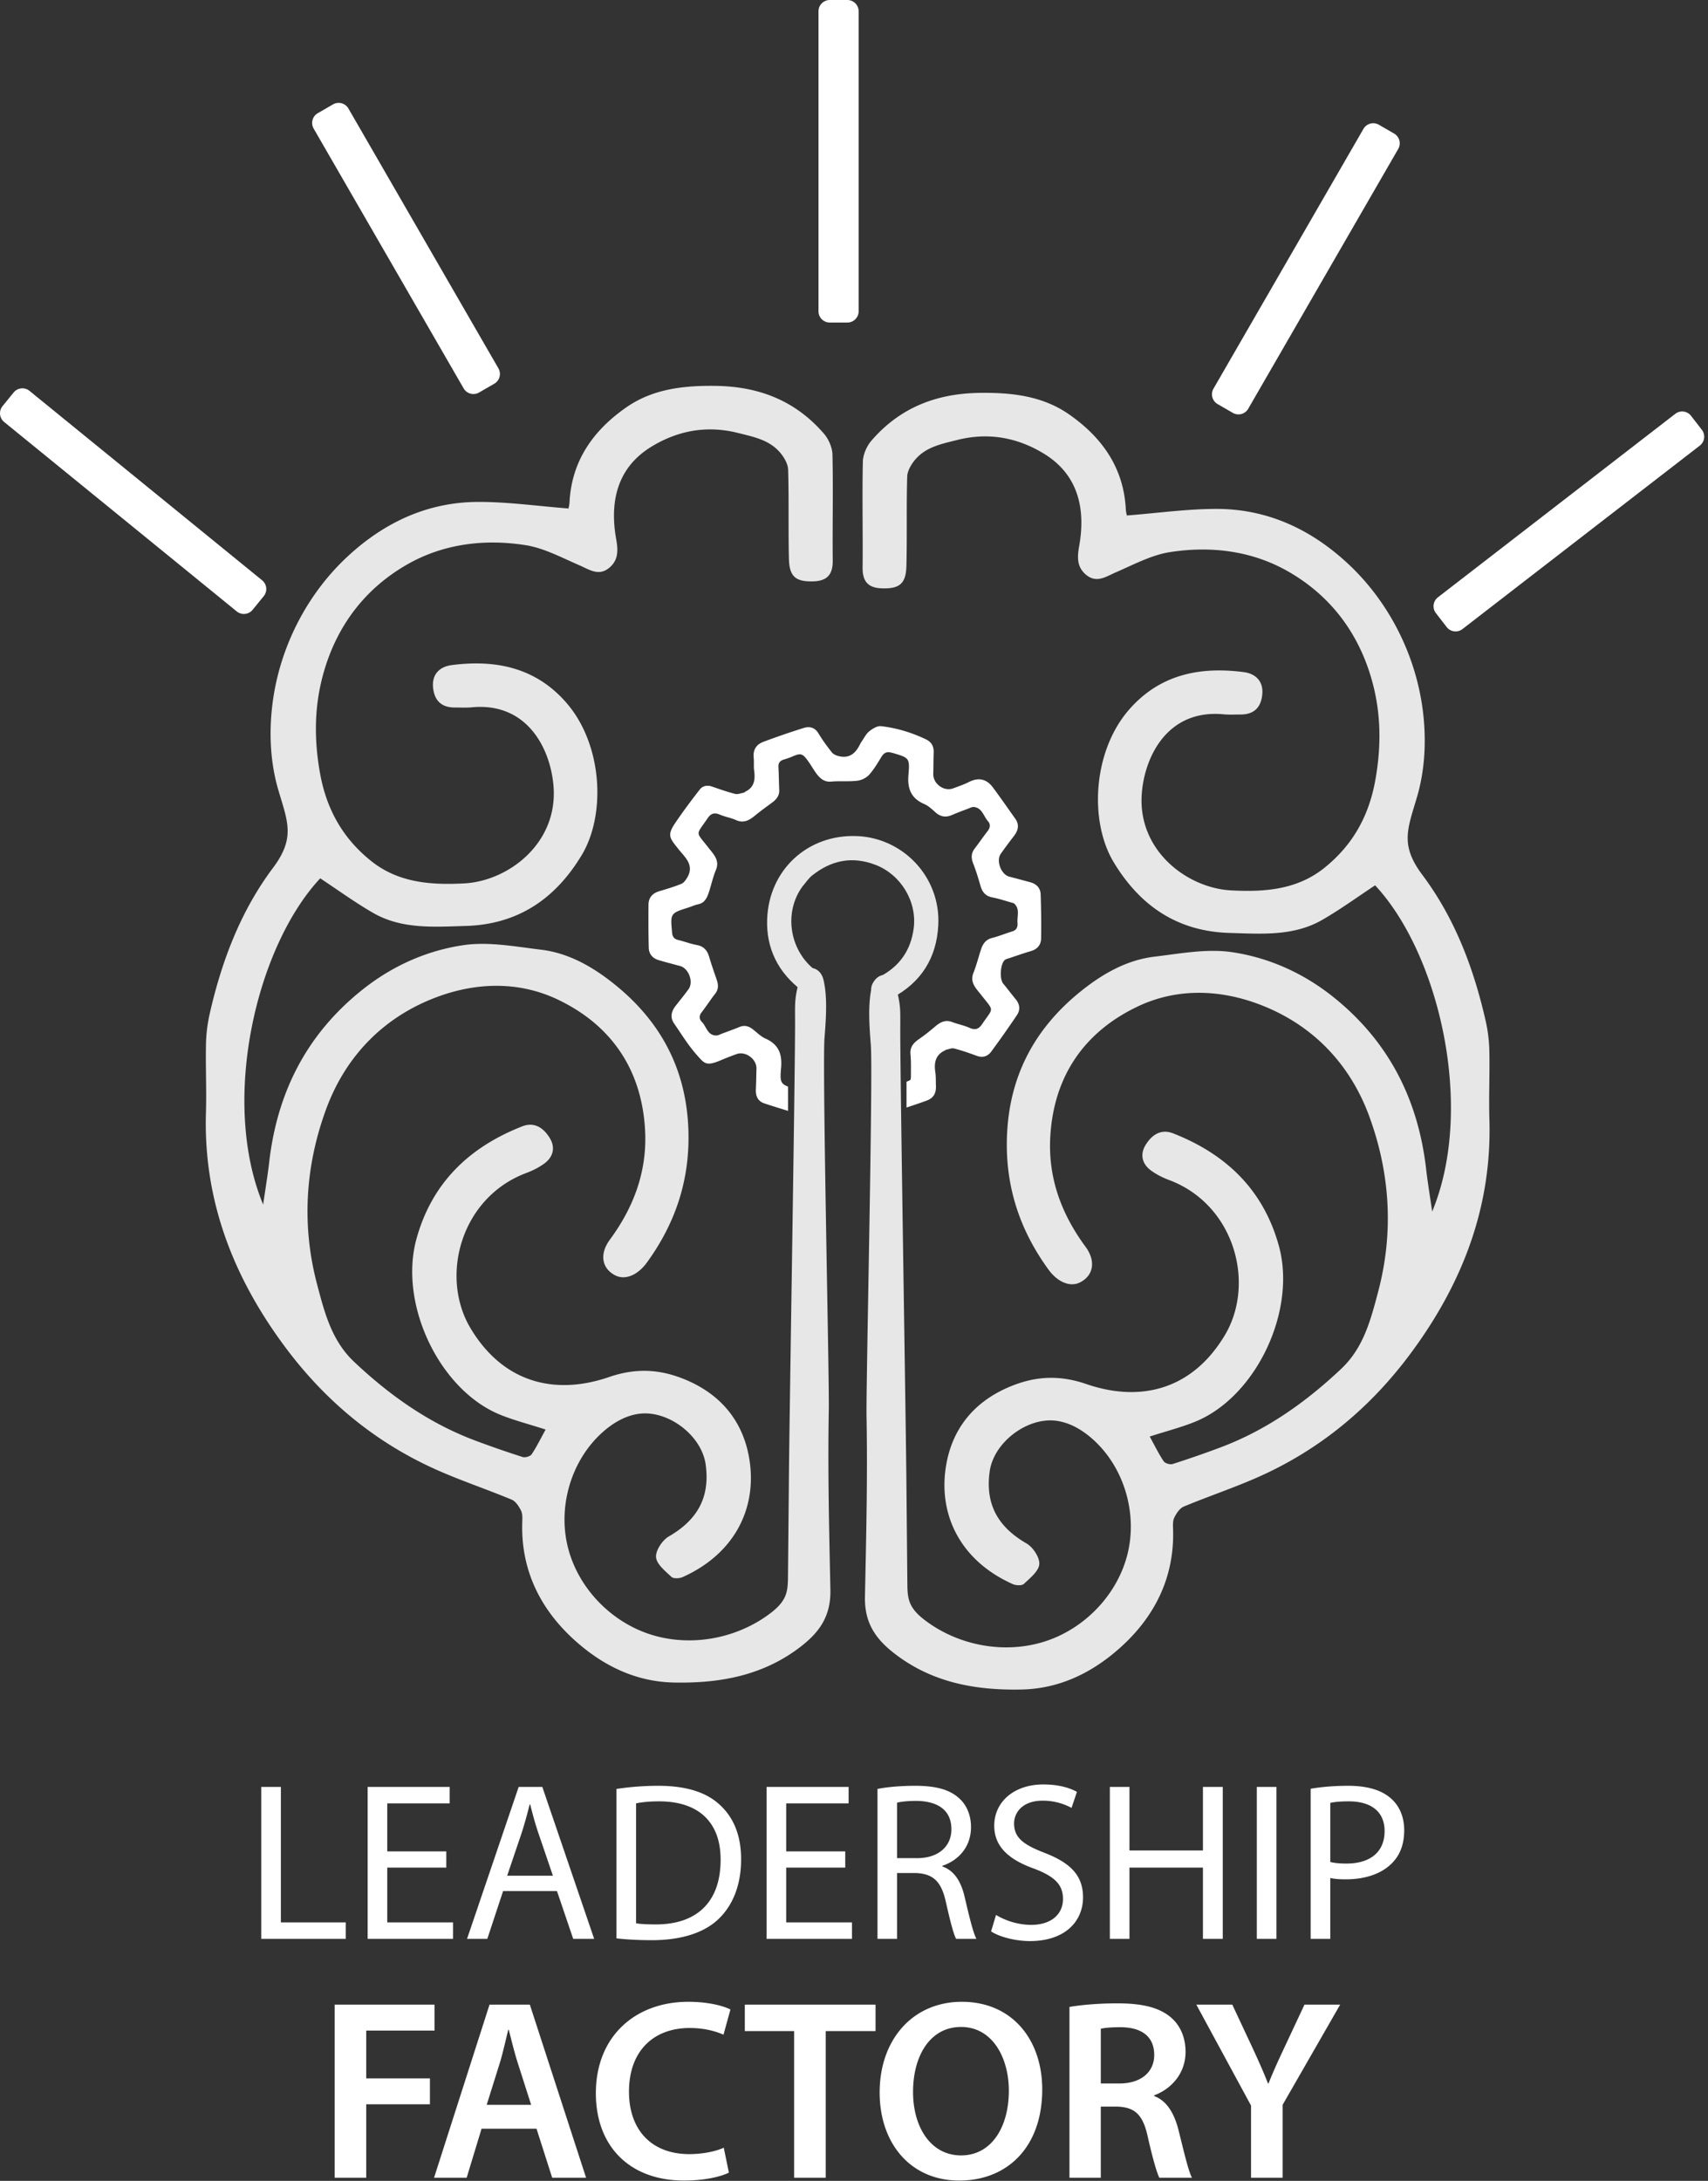 <svg xmlns="http://www.w3.org/2000/svg" width="365" height="466" fill="none"><rect width="100%" height="100%" fill="#333333" stroke="none"/><path fill="#fff" fill-rule="evenodd" d="M55.833 381.828h4.19v28.944h13.87v3.515h-18.06v-32.459Zm39.541 17.24H82.756v11.704H96.82v3.515H78.566v-32.459h17.531v3.515h-13.34v10.258h12.617v3.467Zm22.782 1.736-3.18-9.343c-.722-2.119-1.202-4.045-1.684-5.924h-.097a99.547 99.547 0 0 1-1.637 5.876l-3.179 9.391h9.777Zm-10.642 3.272-3.372 10.21h-4.334l11.029-32.459h5.057l11.076 32.459h-4.478l-3.469-10.21h-11.509Zm28.418 6.887c1.061.192 2.601.241 4.239.241 8.956 0 13.821-5.009 13.821-13.774.049-7.657-4.285-12.521-13.148-12.521-2.167 0-3.804.192-4.912.433v25.621Zm-4.19-28.704a60.056 60.056 0 0 1 8.91-.674c6.02 0 10.307 1.397 13.148 4.046 2.888 2.649 4.574 6.405 4.574 11.654 0 5.297-1.637 9.632-4.671 12.617-3.034 3.035-8.042 4.673-14.351 4.673-2.987 0-5.49-.145-7.61-.386v-31.93Zm48.886 16.809h-12.619v11.704h14.063v3.515h-18.253v-32.459h17.531v3.515h-13.341v10.258h12.619v3.467Zm11.08-2.023h4.286c4.479 0 7.32-2.457 7.32-6.165 0-4.19-3.034-6.02-7.465-6.068-2.023 0-3.467.193-4.141.385v11.848Zm-4.19-14.786c2.118-.433 5.153-.674 8.043-.674 4.478 0 7.368.819 9.39 2.649 1.637 1.446 2.552 3.66 2.552 6.164 0 4.287-2.696 7.128-6.116 8.284v.144c2.505.868 3.998 3.179 4.768 6.55 1.06 4.527 1.83 7.657 2.504 8.91h-4.334c-.53-.916-1.252-3.709-2.167-7.754-.963-4.479-2.698-6.165-6.502-6.309h-3.949v14.063h-4.189v-32.027Zm25.336 26.921c1.878 1.157 4.623 2.119 7.513 2.119 4.286 0 6.791-2.263 6.791-5.538 0-3.034-1.734-4.767-6.117-6.453-5.297-1.879-8.572-4.624-8.572-9.198 0-5.057 4.19-8.814 10.498-8.814 3.324 0 5.732.77 7.176 1.59l-1.155 3.419a12.93 12.93 0 0 0-6.165-1.541c-4.43 0-6.115 2.649-6.115 4.864 0 3.034 1.974 4.526 6.452 6.26 5.491 2.12 8.284 4.768 8.284 9.537 0 5.008-3.709 9.341-11.366 9.341-3.13 0-6.549-.914-8.284-2.07l1.06-3.516Zm28.512-27.352v13.581h15.701v-13.581h4.237v32.459h-4.237v-15.219h-15.701v15.219h-4.189v-32.459h4.189Zm27.215 32.459h4.19v-32.459h-4.19v32.459Zm15.701-16.423c.915.24 2.071.337 3.467.337 5.057 0 8.139-2.457 8.139-6.936 0-4.285-3.034-6.356-7.658-6.356-1.829 0-3.226.144-3.948.336v12.619Zm-4.19-15.653c2.023-.337 4.671-.626 8.043-.626 4.141 0 7.175.963 9.102 2.697 1.781 1.542 2.841 3.901 2.841 6.791 0 2.937-.867 5.25-2.504 6.934-2.216 2.359-5.829 3.564-9.921 3.564-1.253 0-2.408-.047-3.372-.288v13.003h-4.189v-32.075ZM71.514 428.347h21.35v5.543h-14.6v10.209h13.612v5.544H78.264v15.699h-6.75v-36.995Zm41.989 21.406-2.909-9.11c-.713-2.25-1.317-4.775-1.866-6.916h-.109c-.55 2.141-1.099 4.72-1.757 6.916l-2.855 9.11h9.496Zm-10.594 5.104-3.184 10.483h-6.97l11.855-36.993h8.618l12.019 36.993h-7.244l-3.349-10.483h-11.745Zm52.856 9.383c-1.591.823-5.104 1.701-9.55 1.701-11.746 0-18.881-7.408-18.881-18.66 0-12.185 8.452-19.54 19.759-19.54 4.446 0 7.629.933 9.002 1.647l-1.482 5.378c-1.756-.768-4.172-1.427-7.245-1.427-7.52 0-12.953 4.72-12.953 13.612 0 8.123 4.774 13.338 12.898 13.338 2.744 0 5.598-.55 7.355-1.373l1.097 5.324Zm13.94-30.239h-10.539v-5.654h27.938v5.654h-10.648v31.341h-6.751v-31.341Zm25.413 13.006c0 7.519 3.786 13.556 10.263 13.556 6.531 0 10.209-6.092 10.209-13.831 0-6.971-3.458-13.612-10.209-13.612-6.696 0-10.263 6.258-10.263 13.887m27.607-.55c0 12.405-7.519 19.484-17.728 19.484-10.428 0-17.015-7.957-17.015-18.825 0-11.362 7.136-19.375 17.564-19.375 10.812 0 17.179 8.177 17.179 18.716m12.516-1.265h4.006c4.556 0 7.41-2.415 7.41-6.093 0-4.061-2.854-5.927-7.244-5.927-2.141 0-3.513.164-4.172.329v11.691Zm-6.697-16.353c2.524-.439 6.312-.769 10.209-.769 5.324 0 8.947.878 11.416 2.963 2.031 1.701 3.183 4.282 3.183 7.411 0 4.774-3.238 8.012-6.695 9.275v.165c2.634.988 4.225 3.568 5.159 7.136 1.152 4.609 2.14 8.89 2.909 10.318h-6.971c-.549-1.099-1.427-4.116-2.47-8.727-1.043-4.831-2.799-6.367-6.641-6.476h-3.403v15.203h-6.696v-36.499Zm38.804 36.503v-15.424l-11.691-21.571h7.684l4.446 9.496c1.262 2.745 2.195 4.83 3.183 7.355h.111c.931-2.361 1.975-4.665 3.238-7.355l4.446-9.496h7.628l-12.294 21.407v15.588h-6.751Z" clip-rule="evenodd"/><path fill="#E7E7E7" fill-rule="evenodd" d="M191.208 209.99c1.371 4.879 1.177 5.506 1.18 10.185.007 12.773 1.24 85.379 1.325 98.138l.19 20.011c.014 1.41.034 2.859.563 4.165.643 1.59 1.967 2.799 3.34 3.828 7.181 5.378 16.991 7.162 25.53 4.406 8.54-2.754 15.523-10.059 17.643-18.778 2.12-8.718-.813-18.54-7.535-24.484-2.279-2.014-5.048-3.626-8.076-3.911-6.093-.574-13.026 4.749-13.874 10.874-.978 7.061 1.818 11.879 7.866 15.37 1.384.8 2.845 2.994 2.737 4.431-.113 1.5-1.971 2.975-3.293 4.219-.44.413-1.706.346-2.39.039-11.117-4.977-15.865-14.685-14.293-24.955 1.264-8.262 6.112-14.225 14.179-17.425 5.33-2.114 10.324-2.26 15.854-.36 11.534 3.964 22.588 1.246 29.573-10.408 6.632-11.062 2.109-27.922-11.858-33.178-1.365-.513-2.723-1.186-3.895-2.044-1.892-1.384-2.395-3.396-1.195-5.397 1.285-2.142 3.256-3.585 5.91-2.546 11.318 4.433 19.306 12.064 22.608 24.048 3.832 13.903-4.881 32.275-17.889 37.572-2.922 1.189-6.009 1.974-9.711 3.167 1.065 1.936 1.912 3.69 2.988 5.291.297.444 1.375.75 1.923.576a212.6 212.6 0 0 0 10.093-3.501c9.885-3.693 18.288-9.642 25.924-16.843 4.795-4.522 6.306-10.508 7.887-16.472 3.359-12.667 2.55-25.331-1.893-37.456-3.931-10.732-11.461-18.945-22.162-23.406-8.965-3.738-18.608-4.245-27.395-.05-11.407 5.447-17.932 14.952-18.623 27.925-.465 8.734 2.399 16.409 7.529 23.37 2.256 3.06 1.729 6.136-1.14 7.614-2.09 1.077-4.781.01-6.769-2.725-6.123-8.418-9.214-17.686-8.879-28.246.411-12.984 5.867-23.239 15.791-31.219 4.596-3.695 9.755-6.684 15.75-7.398 5.475-.652 11.146-1.748 16.485-.97 7.84 1.145 15.176 4.402 21.531 9.44 11.918 9.448 18.291 21.887 20.021 36.869.344 2.986.843 5.954 1.3 9.132 9.236-22.271 1.402-55.179-12.198-69.713-3.781 2.491-7.423 5.156-11.31 7.391-6.156 3.538-13.022 2.974-19.752 2.784-11.104-.314-19.122-5.71-24.794-15.098-5.257-8.701-4.494-23.696 3.266-32.605 6.549-7.523 15.122-9.263 24.526-8.031 2.504.328 4.266 1.938 3.943 4.873-.307 2.774-1.851 4.204-4.675 4.184-1.185-.007-2.38.075-3.556-.038-11.851-1.145-16.862 8.796-17.503 16.863-.974 12.257 9.723 20.252 19.029 20.754 7.174.388 14.146-.114 19.997-4.819 6.006-4.832 9.504-10.995 10.889-18.81 1.334-7.531 1.203-14.733-.949-21.964-2.949-9.898-8.994-17.633-17.859-22.644-7.69-4.348-16.423-5.395-25.114-4.035-3.959.62-7.726 2.667-11.486 4.287-2.152.928-4.156 2.436-6.424.546-1.962-1.636-1.898-3.715-1.469-6.126 1.418-7.973-.2-15.217-7.44-19.688-5.582-3.448-11.837-4.697-18.603-2.99-3.356.847-6.624 1.46-8.954 4.148-.87 1.006-1.712 2.433-1.751 3.692-.192 6.353-.011 12.716-.171 19.072-.098 3.847-1.508 4.903-5.215 4.796-2.966-.085-4.177-1.472-4.147-4.432.075-7.544-.112-15.091.055-22.63.034-1.53.819-3.329 1.835-4.503 6.115-7.069 13.904-10.106 23.298-10.207 6.858-.072 13.337.69 18.967 4.621 6.971 4.868 11.636 11.352 12.092 20.232.022.428.106.855.207 1.272.047.198.206.369.033.077 6.592-.512 12.924-1.418 19.256-1.403 10.803.023 20.075 4.368 27.924 11.651 8.825 8.189 14.583 19.621 16.066 31.557.752 6.055.48 12.435-1.247 18.313-2.016 6.855-3.685 10.252 1.127 16.673 6.961 9.286 11.024 20.053 13.567 31.355.47 2.084.716 4.256.758 6.394.096 4.848-.138 9.703.008 14.548.563 18.722-5.807 35.082-16.789 49.905-8.57 11.569-19.298 20.528-32.463 26.404-5.258 2.345-10.748 4.166-16.067 6.382-.863.359-1.566 1.439-2.014 2.347-.354.72-.292 1.69-.265 2.544.321 10.379-4.051 18.854-11.536 25.465-5.799 5.12-12.685 8.565-20.851 8.731-9.884.202-19.135-1.484-27.163-7.701-3.98-3.084-6.417-6.497-6.298-12.138.27-12.843.58-25.692.339-38.538-.122-6.53 1.404-72.78.92-79.293-.254-3.431-.732-8.664.233-12.549.757-3.05 4.193-3.243 4.878-.804m-20.123-1.495c-1.371 4.879-1.177 5.507-1.18 10.185-.007 12.774-1.24 85.379-1.325 98.138l-.19 20.012c-.014 1.409-.034 2.857-.563 4.165-.643 1.589-1.967 2.798-3.34 3.827-7.182 5.379-16.991 7.162-25.531 4.407-8.539-2.755-15.522-10.06-17.642-18.779-2.121-8.718.813-18.54 7.535-24.484 2.278-2.014 5.047-3.625 8.076-3.912 6.092-.573 13.026 4.75 13.874 10.875.978 7.062-1.818 11.879-7.867 15.37-1.383.799-2.844 2.995-2.737 4.432.114 1.499 1.971 2.974 3.294 4.217.44.414 1.706.347 2.39.04 11.116-4.978 15.865-14.685 14.293-24.956-1.264-8.26-6.112-14.224-14.179-17.424-5.331-2.114-10.324-2.259-15.855-.36-11.533 3.964-22.587 1.245-29.572-10.407-6.633-11.062-2.11-27.924 11.858-33.179 1.365-.513 2.723-1.186 3.895-2.043 1.892-1.385 2.395-3.397 1.194-5.397-1.285-2.143-3.256-3.587-5.91-2.547-11.317 4.434-19.305 12.064-22.607 24.048-3.832 13.902 4.88 32.275 17.889 37.572 2.92 1.19 6.008 1.973 9.711 3.167-1.065 1.937-1.912 3.69-2.988 5.292-.298.443-1.375.75-1.923.576a213.766 213.766 0 0 1-10.094-3.501c-9.884-3.693-18.287-9.642-25.923-16.843-4.795-4.523-6.306-10.509-7.887-16.473-3.36-12.667-2.55-25.332 1.892-37.456 3.93-10.731 11.462-18.945 22.163-23.407 8.965-3.737 18.608-4.244 27.395-.049 11.407 5.447 17.932 14.953 18.623 27.925.465 8.733-2.401 16.409-7.53 23.37-2.255 3.06-1.729 6.137 1.141 7.615 2.09 1.076 4.781.008 6.769-2.725 6.123-8.419 9.214-17.688 8.879-28.247-.411-12.983-5.868-23.239-15.792-31.219-4.596-3.695-9.754-6.684-15.749-7.398-5.476-.652-11.146-1.749-16.486-.97-7.84 1.145-15.175 4.402-21.53 9.441-11.919 9.447-18.291 21.886-20.021 36.868-.345 2.986-.844 5.954-1.3 9.133-9.236-22.272-1.402-55.181 12.197-69.714 3.782 2.492 7.424 5.155 11.311 7.391 6.156 3.539 13.022 2.975 19.752 2.785 11.104-.314 19.122-5.71 24.794-15.098 5.256-8.701 4.494-23.697-3.266-32.606-6.55-7.523-15.123-9.263-24.526-8.031-2.504.328-4.267 1.939-3.943 4.873.306 2.775 1.851 4.204 4.675 4.185 1.185-.008 2.379.075 3.556-.039 11.851-1.145 16.861 8.796 17.503 16.864.973 12.256-9.723 20.252-19.03 20.753-7.174.388-14.146-.113-19.996-4.819-6.006-4.832-9.505-10.995-10.89-18.81-1.333-7.53-1.203-14.734.95-21.964 2.948-9.898 8.994-17.632 17.86-22.644 7.689-4.347 16.422-5.394 25.113-4.035 3.959.62 7.725 2.667 11.486 4.288 2.152.927 4.156 2.435 6.423.545 1.963-1.636 1.899-3.714 1.47-6.127-1.419-7.972.2-15.216 7.44-19.688 5.581-3.446 11.837-4.696 18.603-2.99 3.356.848 6.624 1.46 8.953 4.15.871 1.004 1.713 2.432 1.751 3.691.192 6.353.012 12.716.172 19.072.098 3.848 1.508 4.903 5.215 4.797 2.966-.086 4.177-1.473 4.147-4.434-.075-7.543.112-15.089-.056-22.63-.033-1.53-.819-3.327-1.834-4.503-6.116-7.068-13.904-10.104-23.298-10.205-6.859-.073-13.337.689-18.968 4.62-6.97 4.868-11.635 11.352-12.092 20.233a6.793 6.793 0 0 1-.207 1.271c-.048.198-.205.369-.032.076-6.592-.511-12.925-1.417-19.256-1.402-10.805.024-20.075 4.368-27.925 11.652-8.825 8.189-14.583 19.62-16.066 31.556-.752 6.055-.479 12.435 1.248 18.313 2.016 6.855 3.684 10.251-1.127 16.672-6.961 9.287-11.024 20.054-13.567 31.356a32.15 32.15 0 0 0-.76 6.393c-.094 4.849.14 9.703-.006 14.549-.563 18.723 5.807 35.082 16.788 49.905 8.57 11.568 19.299 20.529 32.464 26.403 5.258 2.346 10.748 4.168 16.067 6.383.863.36 1.566 1.439 2.013 2.348.355.718.292 1.688.265 2.543-.32 10.379 4.052 18.855 11.537 25.465 5.798 5.12 12.685 8.565 20.851 8.732 9.884.201 19.135-1.484 27.163-7.703 3.98-3.083 6.417-6.495 6.298-12.137-.27-12.843-.58-25.691-.339-38.538.122-6.529-1.405-72.779-.921-79.293.255-3.43.732-8.664-.232-12.549-.757-3.05-4.193-3.243-4.878-.804" clip-rule="evenodd"/><path fill="#fff" fill-rule="evenodd" d="M.537 86.787 2.92 83.86a2.41 2.41 0 0 1 3.379-.346L56.019 124a2.409 2.409 0 0 1 .346 3.379l-2.383 2.928a2.41 2.41 0 0 1-3.38.345L.883 90.165a2.407 2.407 0 0 1-.345-3.378m67.366-62.599 3.27-1.887a2.409 2.409 0 0 1 3.28.879l32.059 55.53a2.408 2.408 0 0 1-.879 3.28l-3.269 1.887a2.41 2.41 0 0 1-3.28-.879l-32.06-55.53a2.408 2.408 0 0 1 .88-3.28M177.314 0h3.775a2.408 2.408 0 0 1 2.401 2.401v64.12c0 1.32-1.08 2.4-2.401 2.4h-3.775a2.409 2.409 0 0 1-2.401-2.4V2.4a2.409 2.409 0 0 1 2.401-2.4m184.065 88.855 2.308 2.986a2.408 2.408 0 0 1-.431 3.369l-50.732 39.212a2.407 2.407 0 0 1-3.368-.432l-2.309-2.986a2.409 2.409 0 0 1 .432-3.368l50.732-39.212a2.408 2.408 0 0 1 3.368.431m-66.723-62.204 3.269 1.888a2.41 2.41 0 0 1 .879 3.28l-32.06 55.528a2.408 2.408 0 0 1-3.28.88l-3.269-1.887a2.408 2.408 0 0 1-.879-3.28l32.059-55.53a2.41 2.41 0 0 1 3.281-.879" clip-rule="evenodd"/><path fill="#E7E7E7" fill-rule="evenodd" d="M171.505 189.398c-4.028 5.495-2.811 13.38 2.348 17.631.237.195.484.376.714.577 1.284 1.123 1.566 2.725.673 3.802-.952 1.149-2.491 1.302-3.864.262-5.052-3.824-7.66-8.952-7.435-15.261.377-10.527 8.643-18.173 19.192-17.757 9.839.386 17.896 8.725 17.379 19.016-.351 6.994-3.64 12.282-9.947 15.602-2.014 1.06-3.329.307-4.07-.884-.774-1.246-.062-2.864 1.595-3.734 4.162-2.184 6.539-5.597 7.16-10.251.768-5.744-2.728-11.511-8.146-13.597-4.979-1.917-9.452-.991-13.526 2.247-.805.639-1.388 1.558-2.073 2.347" clip-rule="evenodd"/><path fill="#fff" fill-rule="evenodd" d="M222.39 191.125c-.042-1.358-.872-2.237-2.192-2.599a425.643 425.643 0 0 0-4.527-1.211c-1.74-.454-2.85-3.389-1.806-4.879a109.022 109.022 0 0 1 2.809-3.788c.914-1.189 1.218-2.402.285-3.716-1.582-2.226-3.139-4.47-4.765-6.662-1.351-1.819-3.057-2.226-5.132-1.173-1.078.548-2.239.937-3.376 1.358-1.986.737-4.316-.998-4.249-3.121.047-1.514.031-3.03.091-4.543.051-1.324-.477-2.247-1.678-2.822-3.037-1.45-6.236-2.418-9.562-2.804-.807-.094-1.836.541-2.543 1.111-.688.553-1.094 1.455-1.824 2.49-.807 1.709-2.013 3.441-4.661 2.809-.532-.126-1.154-.385-1.476-.788-1.024-1.29-2.006-2.627-2.852-4.039-.769-1.285-1.894-1.591-3.119-1.213a159.233 159.233 0 0 0-8.706 2.989c-1.495.558-2.226 1.714-2.043 3.391.098.901-.024 1.828.095 2.725.258 1.924.071 3.609-1.937 4.545-.075.035-.12.161-.19.175-.648.114-1.352.424-1.939.277-1.68-.423-3.321-1.01-4.963-1.577-1.029-.355-1.99-.127-2.592.646-1.843 2.366-3.642 4.773-5.317 7.26-1.729 2.567-1.032 3.194.7 5.394 1.42 1.804 3.57 3.459 1.905 6.211-.305.504-.727 1.092-1.234 1.295-1.523.613-3.105 1.093-4.684 1.557-1.484.436-2.314 1.379-2.325 2.913-.023 3.067-.023 6.136.058 9.204.037 1.355.859 2.255 2.165 2.636 1.5.436 3.012.831 4.522 1.234 1.834.49 2.93 3.382 1.818 4.942-.859 1.206-1.808 2.351-2.724 3.519-.943 1.202-1.299 2.483-.365 3.833 1.553 2.245 2.982 4.61 4.784 6.638 1.705 1.919 2.002 2.556 5.188 1.214a63.71 63.71 0 0 1 3.389-1.324c1.917-.682 4.287 1.068 4.236 3.1-.038 1.473-.051 2.946-.125 4.415-.071 1.417.398 2.548 1.777 3.013 1.688.567 3.393 1.086 5.097 1.608v-5.18c-1.616-.636-1.74-1.235-1.493-3.912.28-3.04-.493-5.103-3.359-6.373-1.01-.449-1.831-1.327-2.736-2.012-.851-.644-1.744-.883-2.788-.449-1.2.498-2.426.933-3.643 1.387-.447.166-.905.441-1.354.433-1.858-.03-2.049-1.914-3.047-2.906-.537-.532-.646-1.267-.073-2.008 1.014-1.312 1.911-2.714 2.93-4.023.739-.949.689-1.904.33-2.949-.561-1.634-1.136-3.266-1.624-4.923-.405-1.377-1.143-2.247-2.637-2.524-1.357-.251-2.665-.762-4.012-1.083-.871-.208-1.195-.727-1.272-1.558-.381-4.142-.388-4.139 3.486-5.369.701-.222 1.379-.546 2.095-.692 1.264-.255 1.798-1.21 2.165-2.236.595-1.666.924-3.437 1.605-5.061.892-2.123-.494-3.392-1.551-4.758-2.818-3.643-2.803-2.513-.155-6.393.677-.993 1.444-1.198 2.565-.71 1.108.482 2.345.668 3.444 1.161 1.639.737 2.825.061 4.035-.933 1.202-.988 2.468-1.898 3.719-2.825.918-.679 1.549-1.484 1.49-2.709-.077-1.601-.072-3.206-.171-4.804-.055-.896.294-1.401 1.128-1.65a15.83 15.83 0 0 0 1.596-.553c2.108-.885 2.369-.973 3.974 1.394.56.825 1.045 1.712 1.678 2.476.732.882 1.581 1.508 2.914 1.386 1.845-.17 3.727.031 5.563-.186.893-.105 1.928-.607 2.526-1.267 1.043-1.152 1.834-2.545 2.662-3.879.515-.83 1.158-1.127 2.081-.853.126.036.258.048.383.085 3.361 1.01 3.596 1.03 3.286 4.556-.268 3.047.524 5.111 3.394 6.351.858.37 1.602 1.065 2.308 1.709 1.088.99 2.233 1.211 3.584.624 1.111-.483 2.25-.903 3.384-1.329.446-.168.935-.442 1.367-.383 1.737.237 2.014 1.997 2.966 3.055.534.591.487 1.338-.052 2.035-.961 1.244-1.849 2.542-2.805 3.79-.772 1.01-.784 2.01-.325 3.178.617 1.567 1.107 3.188 1.572 4.808.384 1.335 1.088 2.177 2.533 2.454 1.442.276 2.846.759 4.266 1.154.126.035.277.051.367.131 1.334 1.185.61 2.752.74 4.157.076.83-.161 1.532-1.113 1.82-1.449.439-2.858 1.028-4.324 1.399-1.381.35-1.987 1.303-2.381 2.508-.537 1.645-.958 3.335-1.596 4.94-.817 2.058.536 3.316 1.58 4.641 2.957 3.748 2.708 2.691.299 6.288-.738 1.102-1.494 1.375-2.733.823-1.181-.526-2.484-.773-3.699-1.232-1.435-.544-2.51.01-3.57.905-1.126.949-2.273 1.882-3.486 2.717-1.183.816-2.002 1.696-1.848 3.291.145 1.501.09 3.024.096 4.539 0 .334-.014.893-.189.97l-.756.336v5.516c1.441-.488 2.888-.961 4.313-1.491 1.502-.559 2.036-1.593 1.974-3.179-.039-.949.014-1.913-.127-2.846-.31-2.055.011-3.769 2.112-4.719.037-.017.056-.085.089-.092.606-.117 1.266-.44 1.807-.301 1.635.421 3.239.981 4.826 1.566 1.293.478 2.36.124 3.109-.89a226.981 226.981 0 0 0 5.488-7.794c.754-1.12.643-2.3-.244-3.379-.908-1.105-1.763-2.255-2.678-3.352-.842-1.012-.625-4.323.391-5.1.197-.15.471-.206.716-.288 1.605-.531 3.198-1.1 4.82-1.573 1.355-.395 2.132-1.336 2.161-2.626.073-3.156.01-6.318-.089-9.474" clip-rule="evenodd"/></svg>